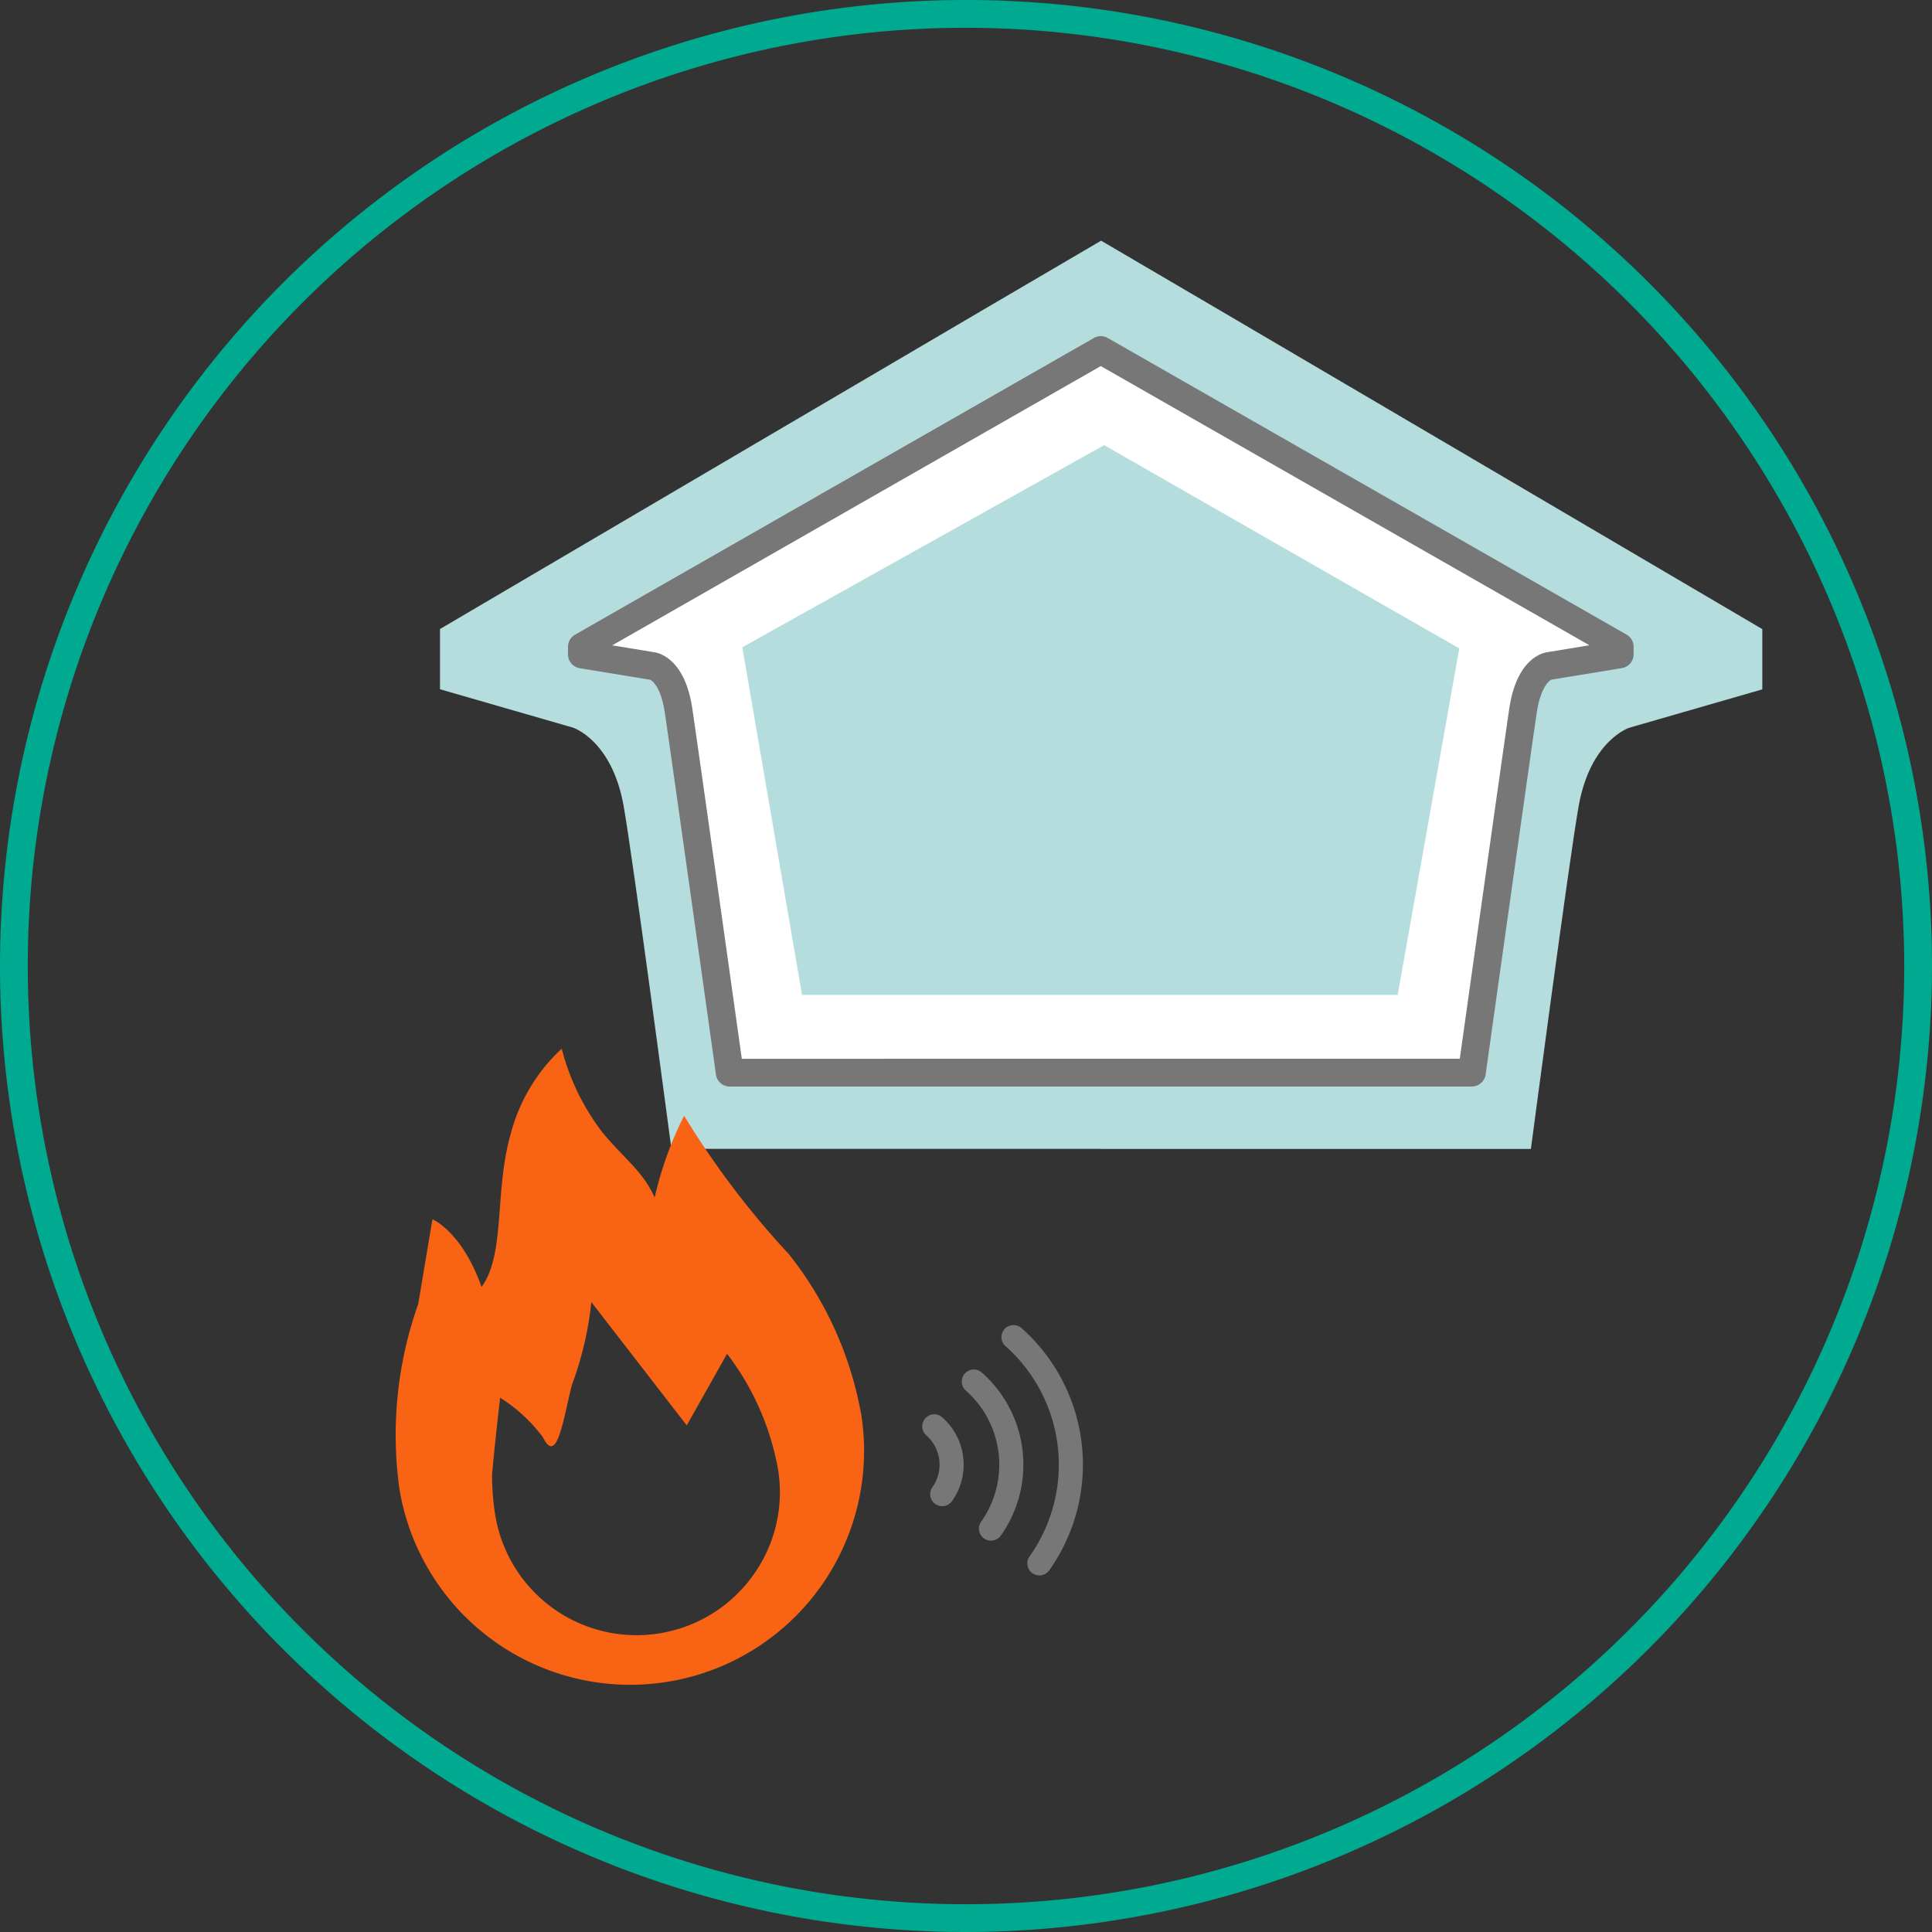 <svg id="グループ_1092" data-name="グループ 1092" xmlns="http://www.w3.org/2000/svg" width="100" height="100" viewBox="0 0 100 100">
  <rect x="0" y="0" width="100" height="100" fill="#333333" stroke="none"/>
  <g id="グループ_1103" data-name="グループ 1103">
    <path id="パス_805" data-name="パス 805" d="M50,100a50,50,0,1,1,50-50,50.057,50.057,0,0,1-50,50M50,1.437A48.563,48.563,0,1,0,98.563,50,48.618,48.618,0,0,0,50,1.437" fill="#00aa90"/>
    <path id="パス_806" data-name="パス 806" d="M100.3,78.911h22.346s1.967-14.9,2.471-17.739c.608-3.426,2.627-4.064,2.627-4.064l6.88-1.985V52.005S102.458,33.09,100.4,31.9c-2.076,1.2-34.219,20.1-34.219,20.1v3.118l6.88,1.985s2.019.638,2.627,4.064c.5,2.84,2.471,17.739,2.471,17.739H100.5" transform="translate(-43.407 -19.442)" fill="#b5dddd"/>
    <path id="パス_807" data-name="パス 807" d="M113.558,85.055H94.283s-2.313-16.5-2.647-18.741S90.258,64,90.258,64l-3.628-.595v-.4l26.858-15.356,26.859,15.356v.4L136.718,64s-1.043.074-1.377,2.312-2.648,18.741-2.648,18.741H113.418" transform="translate(-56.511 -29.534)" fill="#fff"/>
    <path id="パス_808" data-name="パス 808" d="M131.412,84.492H93a.719.719,0,0,1-.712-.619c-.023-.165-2.317-16.525-2.647-18.734-.186-1.253-.612-1.653-.771-1.707l-.011,0-3.628-.595a.719.719,0,0,1-.6-.709v-.4a.718.718,0,0,1,.362-.624L111.85,45.745a.721.721,0,0,1,.714,0L139.422,61.1a.718.718,0,0,1,.362.624v.4a.719.719,0,0,1-.6.709l-3.628.595-.011,0c-.159.055-.584.455-.772,1.707-.33,2.209-2.624,18.569-2.647,18.734a.719.719,0,0,1-.712.619m-19.276-1.437h18.651c.424-3.024,2.268-16.16,2.562-18.129.376-2.519,1.652-2.868,1.977-2.915l2.17-.356L112.207,47.2,86.918,61.655l2.17.356c.325.048,1.6.4,1.976,2.915.294,1.968,2.138,15.1,2.562,18.129Zm23.357-19.618h0m-46.573,0h0m0,0h0m46.576,0h0" transform="translate(-55.23 -28.252)" fill="#777"/>
    <path id="パス_809" data-name="パス 809" d="M128.474,61.359,109.745,71.821l3.091,17.992h30.831l3.188-17.934Z" transform="translate(-71.323 -38.318)" fill="#b5dddd"/>
    <path id="パス_810" data-name="パス 810" d="M77.3,169.079a44.7,44.7,0,0,1-5.392-7.135,18.36,18.36,0,0,0-1.523,4.228c-.665-1.424-1.554-1.968-2.713-3.375a12.035,12.035,0,0,1-2.1-4.324,9.156,9.156,0,0,0-2.636,4.4c-.861,2.985-.262,6.216-1.512,7.932-1.021-2.88-2.543-3.5-2.543-3.5s-.443,2.632-.737,4.388a20.277,20.277,0,0,0-.974,9.557,12.106,12.106,0,0,0,23.92-3.745,18.533,18.533,0,0,0-3.789-8.431m-1.862,16.712a7.414,7.414,0,0,1-13.315-3.222,12.77,12.77,0,0,1-.154-2.075c.144-1.628.415-3.951.415-3.951a8.278,8.278,0,0,1,2.221,2.059c.747,1.53,1.082-1.182,1.5-2.736a17.475,17.475,0,0,0,1-4.272l4.938,6.383,2.087-3.707a13.872,13.872,0,0,1,2.643,6.007,7.371,7.371,0,0,1-1.336,5.515" transform="translate(-36.498 -104.194)" fill="#f86314"/>
    <g id="グループ_1104" data-name="グループ 1104" transform="translate(3 1)">
      <path id="パス_811" data-name="パス 811" d="M131.263,194.706a.623.623,0,0,0-.823.936,5.113,5.113,0,0,1,.792,6.783.623.623,0,1,0,1.017.722,6.359,6.359,0,0,0-.986-8.441" transform="translate(-83.447 -124.665)" fill="#777"/>
      <path id="パス_812" data-name="パス 812" d="M136.935,188.259a.624.624,0,0,0-.823.937,8.2,8.2,0,0,1,1.271,10.882.624.624,0,1,0,1.018.721,9.45,9.45,0,0,0-1.465-12.541" transform="translate(-87.083 -120.534)" fill="#777"/>
      <path id="パス_813" data-name="パス 813" d="M124.7,201.216a.623.623,0,0,0,.056.88,2.015,2.015,0,0,1,.313,2.68.623.623,0,0,0,1.017.722,3.262,3.262,0,0,0-.507-4.338.623.623,0,0,0-.88.057" transform="translate(-79.809 -128.8)" fill="#777"/>
    </g>
  </g>
</svg>
